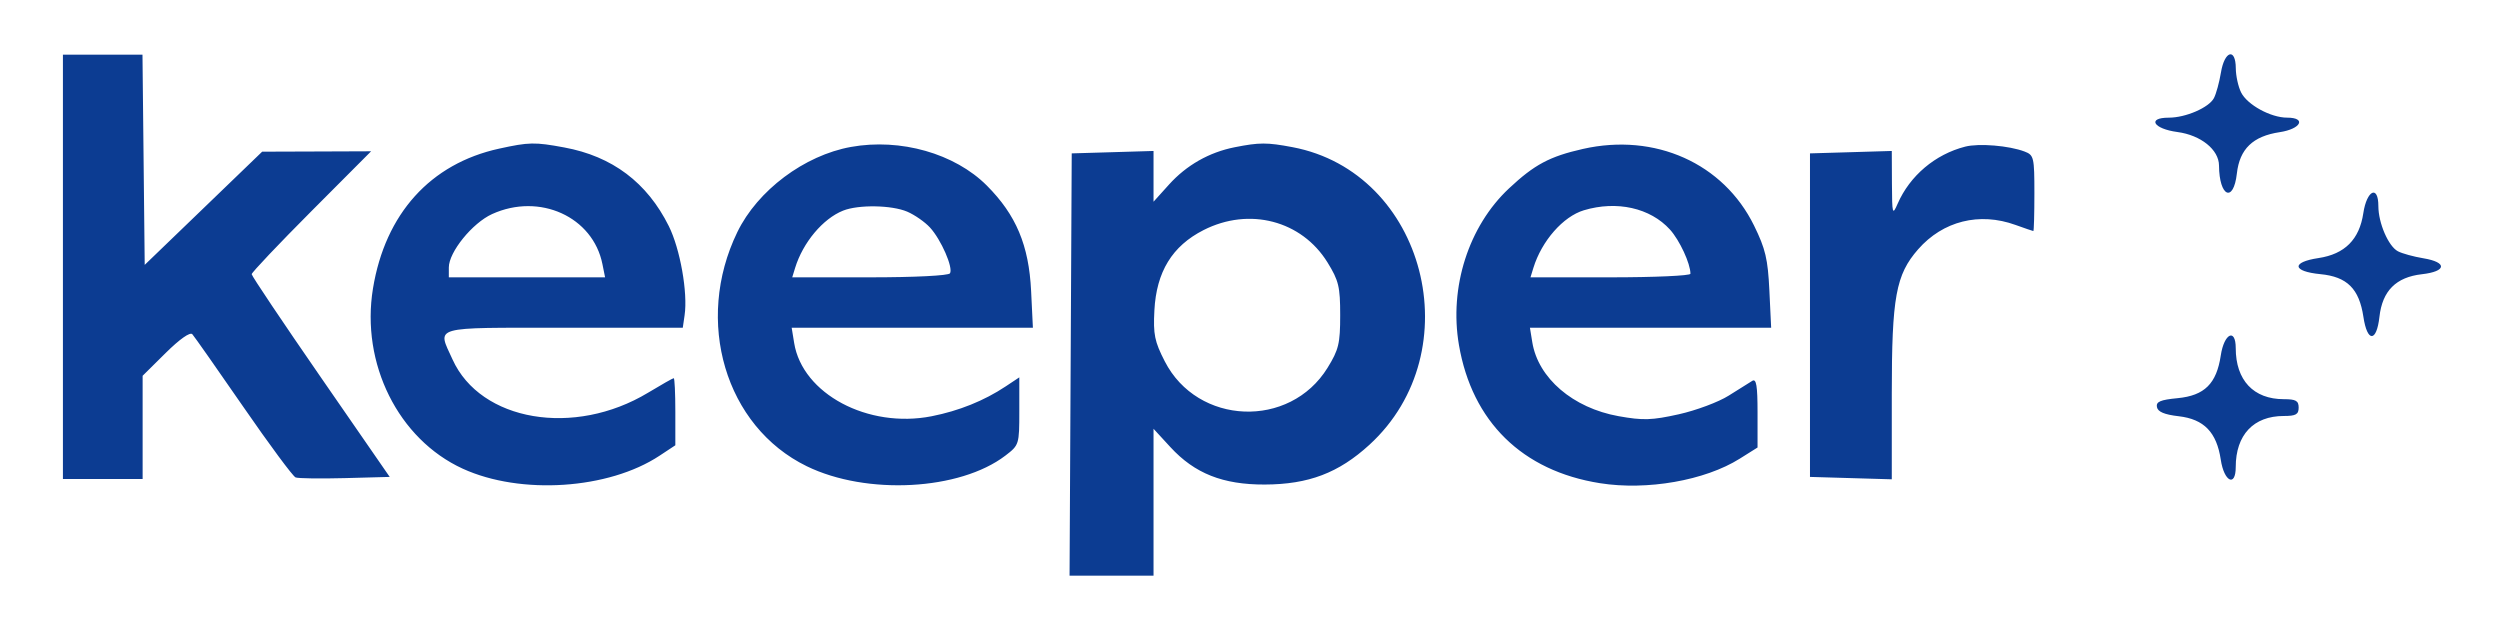 <svg width="119" height="30" viewBox="0 0 119 30" fill="none" xmlns="http://www.w3.org/2000/svg">
<path fill-rule="evenodd" clip-rule="evenodd" d="M2.995 12.701V22.801H4.892H6.789V20.344V17.887L7.885 16.802C8.553 16.141 9.049 15.792 9.155 15.909C9.25 16.015 10.343 17.572 11.584 19.369C12.825 21.167 13.944 22.678 14.071 22.726C14.198 22.775 15.258 22.789 16.426 22.758L18.55 22.701L15.265 17.95C13.458 15.336 11.98 13.133 11.98 13.052C11.98 12.972 13.259 11.622 14.822 10.053L17.665 7.201L15.072 7.211L12.479 7.22L9.684 9.914L6.888 12.608L6.835 7.604L6.782 2.601H4.888H2.995V12.701ZM105.717 3.451C105.639 3.918 105.49 4.466 105.384 4.668C105.145 5.122 104.041 5.601 103.233 5.601C102.182 5.601 102.502 6.133 103.644 6.284C104.761 6.433 105.62 7.125 105.625 7.88C105.635 9.37 106.316 9.673 106.475 8.257C106.607 7.089 107.236 6.483 108.514 6.291C109.526 6.139 109.801 5.601 108.867 5.6C108.087 5.6 106.969 4.988 106.677 4.401C106.539 4.126 106.426 3.608 106.424 3.251C106.42 2.261 105.889 2.411 105.717 3.451ZM23.76 7.075C20.488 7.791 18.338 10.173 17.754 13.728C17.167 17.304 18.96 20.905 22.028 22.31C24.783 23.571 28.971 23.295 31.397 21.69L32.146 21.195V19.598C32.146 18.72 32.112 18.001 32.07 18.001C32.029 18.001 31.479 18.312 30.848 18.693C27.331 20.814 22.877 20.057 21.541 17.112C20.811 15.501 20.459 15.601 26.832 15.601H32.5L32.587 15.005C32.745 13.931 32.375 11.846 31.835 10.762C30.8 8.686 29.147 7.442 26.86 7.019C25.453 6.758 25.184 6.763 23.76 7.075ZM40.506 6.994C38.288 7.394 36.061 9.062 35.097 11.048C33.038 15.287 34.525 20.302 38.401 22.192C41.251 23.582 45.686 23.345 47.856 21.687C48.51 21.187 48.519 21.159 48.519 19.571V17.962L47.87 18.393C46.846 19.074 45.648 19.556 44.347 19.813C41.316 20.41 38.194 18.747 37.802 16.326L37.684 15.601H43.425H49.166L49.081 13.851C48.976 11.678 48.367 10.23 46.972 8.832C45.446 7.305 42.862 6.57 40.506 6.994ZM58.77 7.009C57.555 7.25 56.476 7.863 55.643 8.787L54.908 9.602V8.394V7.186L52.961 7.244L51.014 7.301L50.963 17.351L50.911 27.401H52.909H54.908V23.905V20.41L55.711 21.283C56.867 22.538 58.207 23.07 60.199 23.064C62.288 23.057 63.718 22.513 65.185 21.171C70.05 16.717 67.845 8.198 61.519 7.004C60.306 6.775 59.949 6.776 58.77 7.009ZM75.347 7.089C73.764 7.447 73.037 7.835 71.827 8.969C69.904 10.771 68.975 13.675 69.445 16.418C70.07 20.071 72.459 22.413 76.159 23C78.395 23.356 81.16 22.871 82.81 21.834L83.659 21.301L83.659 19.639C83.659 18.362 83.602 18.012 83.41 18.128C83.273 18.212 82.766 18.529 82.284 18.833C81.803 19.137 80.734 19.536 79.909 19.72C78.627 20.005 78.21 20.019 77.045 19.81C74.873 19.421 73.214 18 72.937 16.29L72.825 15.601H78.566H84.307L84.222 13.825C84.151 12.331 84.036 11.842 83.492 10.736C82.035 7.771 78.779 6.313 75.347 7.089ZM93.543 6.98C92.112 7.347 90.909 8.365 90.326 9.701C90.081 10.263 90.064 10.203 90.056 8.744L90.049 7.186L88.102 7.244L86.155 7.301V15.001V22.701L88.102 22.758L90.049 22.815V18.744C90.049 14.14 90.243 13.077 91.303 11.867C92.485 10.519 94.218 10.085 95.939 10.707C96.378 10.865 96.76 10.996 96.787 10.998C96.815 10.999 96.837 10.189 96.837 9.196C96.837 7.487 96.812 7.381 96.37 7.213C95.629 6.931 94.196 6.813 93.543 6.98ZM112.494 10.146C112.306 11.4 111.612 12.096 110.359 12.284C109.056 12.479 109.11 12.92 110.453 13.05C111.722 13.172 112.297 13.743 112.498 15.082C112.681 16.304 113.124 16.301 113.262 15.077C113.4 13.844 114.052 13.192 115.283 13.053C116.461 12.92 116.503 12.485 115.356 12.295C114.89 12.218 114.343 12.068 114.141 11.961C113.688 11.723 113.21 10.617 113.21 9.807C113.21 8.789 112.658 9.05 112.494 10.146ZM23.423 10.19C22.484 10.617 21.364 11.999 21.364 12.731V13.201H25.083H28.802L28.676 12.574C28.226 10.317 25.682 9.163 23.423 10.19ZM40.133 10.025C39.17 10.408 38.221 11.541 37.848 12.751L37.71 13.201H41.405C43.54 13.201 45.15 13.12 45.219 13.01C45.382 12.745 44.798 11.406 44.266 10.828C44.024 10.565 43.537 10.226 43.184 10.075C42.445 9.76 40.864 9.734 40.133 10.025ZM75.394 10.008C74.404 10.305 73.384 11.468 72.989 12.751L72.851 13.201H76.658C78.752 13.201 80.465 13.124 80.465 13.031C80.465 12.545 79.949 11.433 79.489 10.926C78.554 9.896 76.96 9.539 75.394 10.008ZM57.291 10.951C55.797 11.709 55.044 12.938 54.949 14.777C54.889 15.916 54.958 16.254 55.443 17.2C57.004 20.248 61.392 20.422 63.191 17.508C63.723 16.645 63.793 16.355 63.793 15.001C63.793 13.647 63.723 13.357 63.191 12.494C61.959 10.498 59.466 9.846 57.291 10.951ZM105.709 16.919C105.508 18.262 104.935 18.83 103.654 18.953C102.829 19.032 102.621 19.122 102.67 19.377C102.713 19.603 103.027 19.735 103.706 19.813C104.911 19.952 105.513 20.575 105.709 21.882C105.866 22.931 106.421 23.203 106.421 22.231C106.421 20.701 107.268 19.801 108.707 19.801C109.283 19.801 109.416 19.726 109.416 19.401C109.416 19.076 109.283 19.001 108.707 19.001C107.268 19.001 106.421 18.1 106.421 16.571C106.421 15.599 105.866 15.871 105.709 16.919Z" fill="#0C3C92"/>
</svg>
